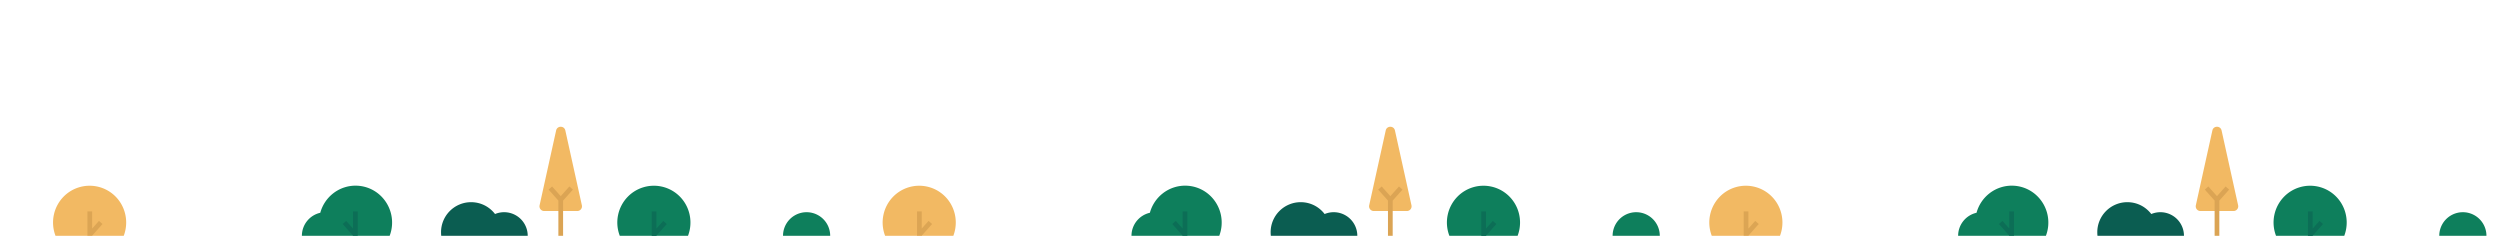 <svg xmlns="http://www.w3.org/2000/svg" xmlns:xlink="http://www.w3.org/1999/xlink" xmlns:v="https://vecta.io/nano" width="4240" height="400"><style><![CDATA[.Q{fill:none}.R{stroke-width:8}.S{fill:#0e7f5c}.T{stroke:#0c6e56}.U{fill:#f2b963}.V{stroke:#dca554}.W{fill:#0b5d51}.X{stroke:#dba454}]]></style><path d="M3469.86 399.9H3321a40 40 0 0 1 31.19-39.03 62.6 62.6 0 0 1 21.89-32.92 61.6 61.6 0 0 1 81.76 5.26 63 63 0 0 1 14.02 66.7z" class="S"></path><use xlink:href="#C" class="Q R T"></use><use xlink:href="#A" class="S"></use><use xlink:href="#D" class="Q R T"></use><use xlink:href="#A" x="-957" class="U"></use><use xlink:href="#E" class="Q R V"></use><path d="M3704 399.9h-146.65a51.7 51.7 0 0 1-.35-6c-.01-13.53 5.36-26.51 14.93-36.07s22.55-14.94 36.07-14.93c4.04 0 8.08.48 12.01 1.42 7.58 1.83 14.63 5.38 20.62 10.38a51.4 51.4 0 0 1 7.94 8.29A40 40 0 0 1 3704 399.9z" class="W"></path><use xlink:href="#B" class="U"></use><path d="M3760 338.69v61.22m17.63-81L3760 338.69m-17.63-19.78l17.63 19.78" class="Q R X"></path><path d="M4217 399.9h-80a40 40 0 1 1 80 0zm-2149.14 0H1919a40 40 0 0 1 31.19-39.03 62.6 62.6 0 0 1 21.89-32.92 61.6 61.6 0 0 1 81.76 5.26 63 63 0 0 1 14.02 66.7z" class="S"></path><use xlink:href="#C" x="-1402" class="Q R T"></use><use xlink:href="#A" x="-1402" class="S"></use><use xlink:href="#D" x="-1402" class="Q R T"></use><use xlink:href="#A" x="-2359" class="U"></use><use xlink:href="#E" x="-1402" class="Q R V"></use><path d="M2302 399.9h-146.65a51.7 51.7 0 0 1-.35-6c-.01-13.53 5.36-26.51 14.93-36.07s22.55-14.94 36.07-14.93c4.04 0 8.08.48 12.01 1.42 7.58 1.83 14.63 5.38 20.62 10.38a51.4 51.4 0 0 1 7.94 8.29A40 40 0 0 1 2302 399.9z" class="W"></path><use xlink:href="#B" x="-1402" class="U"></use><path d="M2358 338.69v61.22m17.63-81L2358 338.69m-17.63-19.78l17.63 19.78" class="Q R X"></path><path d="M2815 399.9h-80a40 40 0 1 1 80 0zm-2154.14 0H512a40 40 0 0 1 31.19-39.03 62.6 62.6 0 0 1 21.89-32.92 61.6 61.6 0 0 1 81.76 5.26 63 63 0 0 1 14.02 66.7z" class="S"></path><use xlink:href="#C" x="-2809" class="Q R T"></use><use xlink:href="#A" x="-2809" class="S"></use><use xlink:href="#D" x="-2809" class="Q R T"></use><path d="M209.86 399.9H94.14c-8.85-23.05-3.37-49.16 14.02-66.69a61.9 61.9 0 0 1 100.97 19.87 63.2 63.2 0 0 1 .73 46.83z" class="U"></path><use xlink:href="#E" x="-2809" class="Q R V"></use><path d="M895 399.9H748.35a51.7 51.7 0 0 1-.35-6c-.01-13.53 5.36-26.51 14.93-36.07A51 51 0 0 1 799 342.9a51.7 51.7 0 0 1 12.01 1.42c7.58 1.83 14.63 5.38 20.62 10.38a51.4 51.4 0 0 1 7.94 8.29A40 40 0 0 1 895 399.9z" class="W"></path><path d="M943.19 221.26c1.85-8.37 13.77-8.37 15.62 0l28.04 126.92a8 8 0 0 1-7.81 9.73h-56.08a8 8 0 0 1-7.81-9.73z" class="U"></path><path d="M951 338.69v61.22m17.63-81L951 338.69m-17.63-19.78L951 338.69" class="Q R X"></path><path d="M1408 399.9h-80a40 40 0 1 1 80 0z" class="S"></path><defs><path id="A" d="M3975.86 399.9h-115.72c-8.85-23.05-3.37-49.16 14.02-66.69a61.9 61.9 0 0 1 100.97 19.87 63.2 63.2 0 0 1 .73 46.83z"></path><path id="B" d="M3752.19 221.26c1.85-8.37 13.78-8.37 15.62 0l28.04 126.92a8 8 0 0 1-7.81 9.73h-56.08a8 8 0 0 1-7.81-9.73z"></path><path id="C" d="M3411.72 358.58v41.25m-18.56-22.54l17.63 19.78"></path><path id="D" d="M3918.28 358.58V400m18.56-22.71l-17.62 19.78"></path><path id="E" d="M2961.28 358.58v41.12m18.56-22.41l-17.62 19.78"></path></defs></svg>